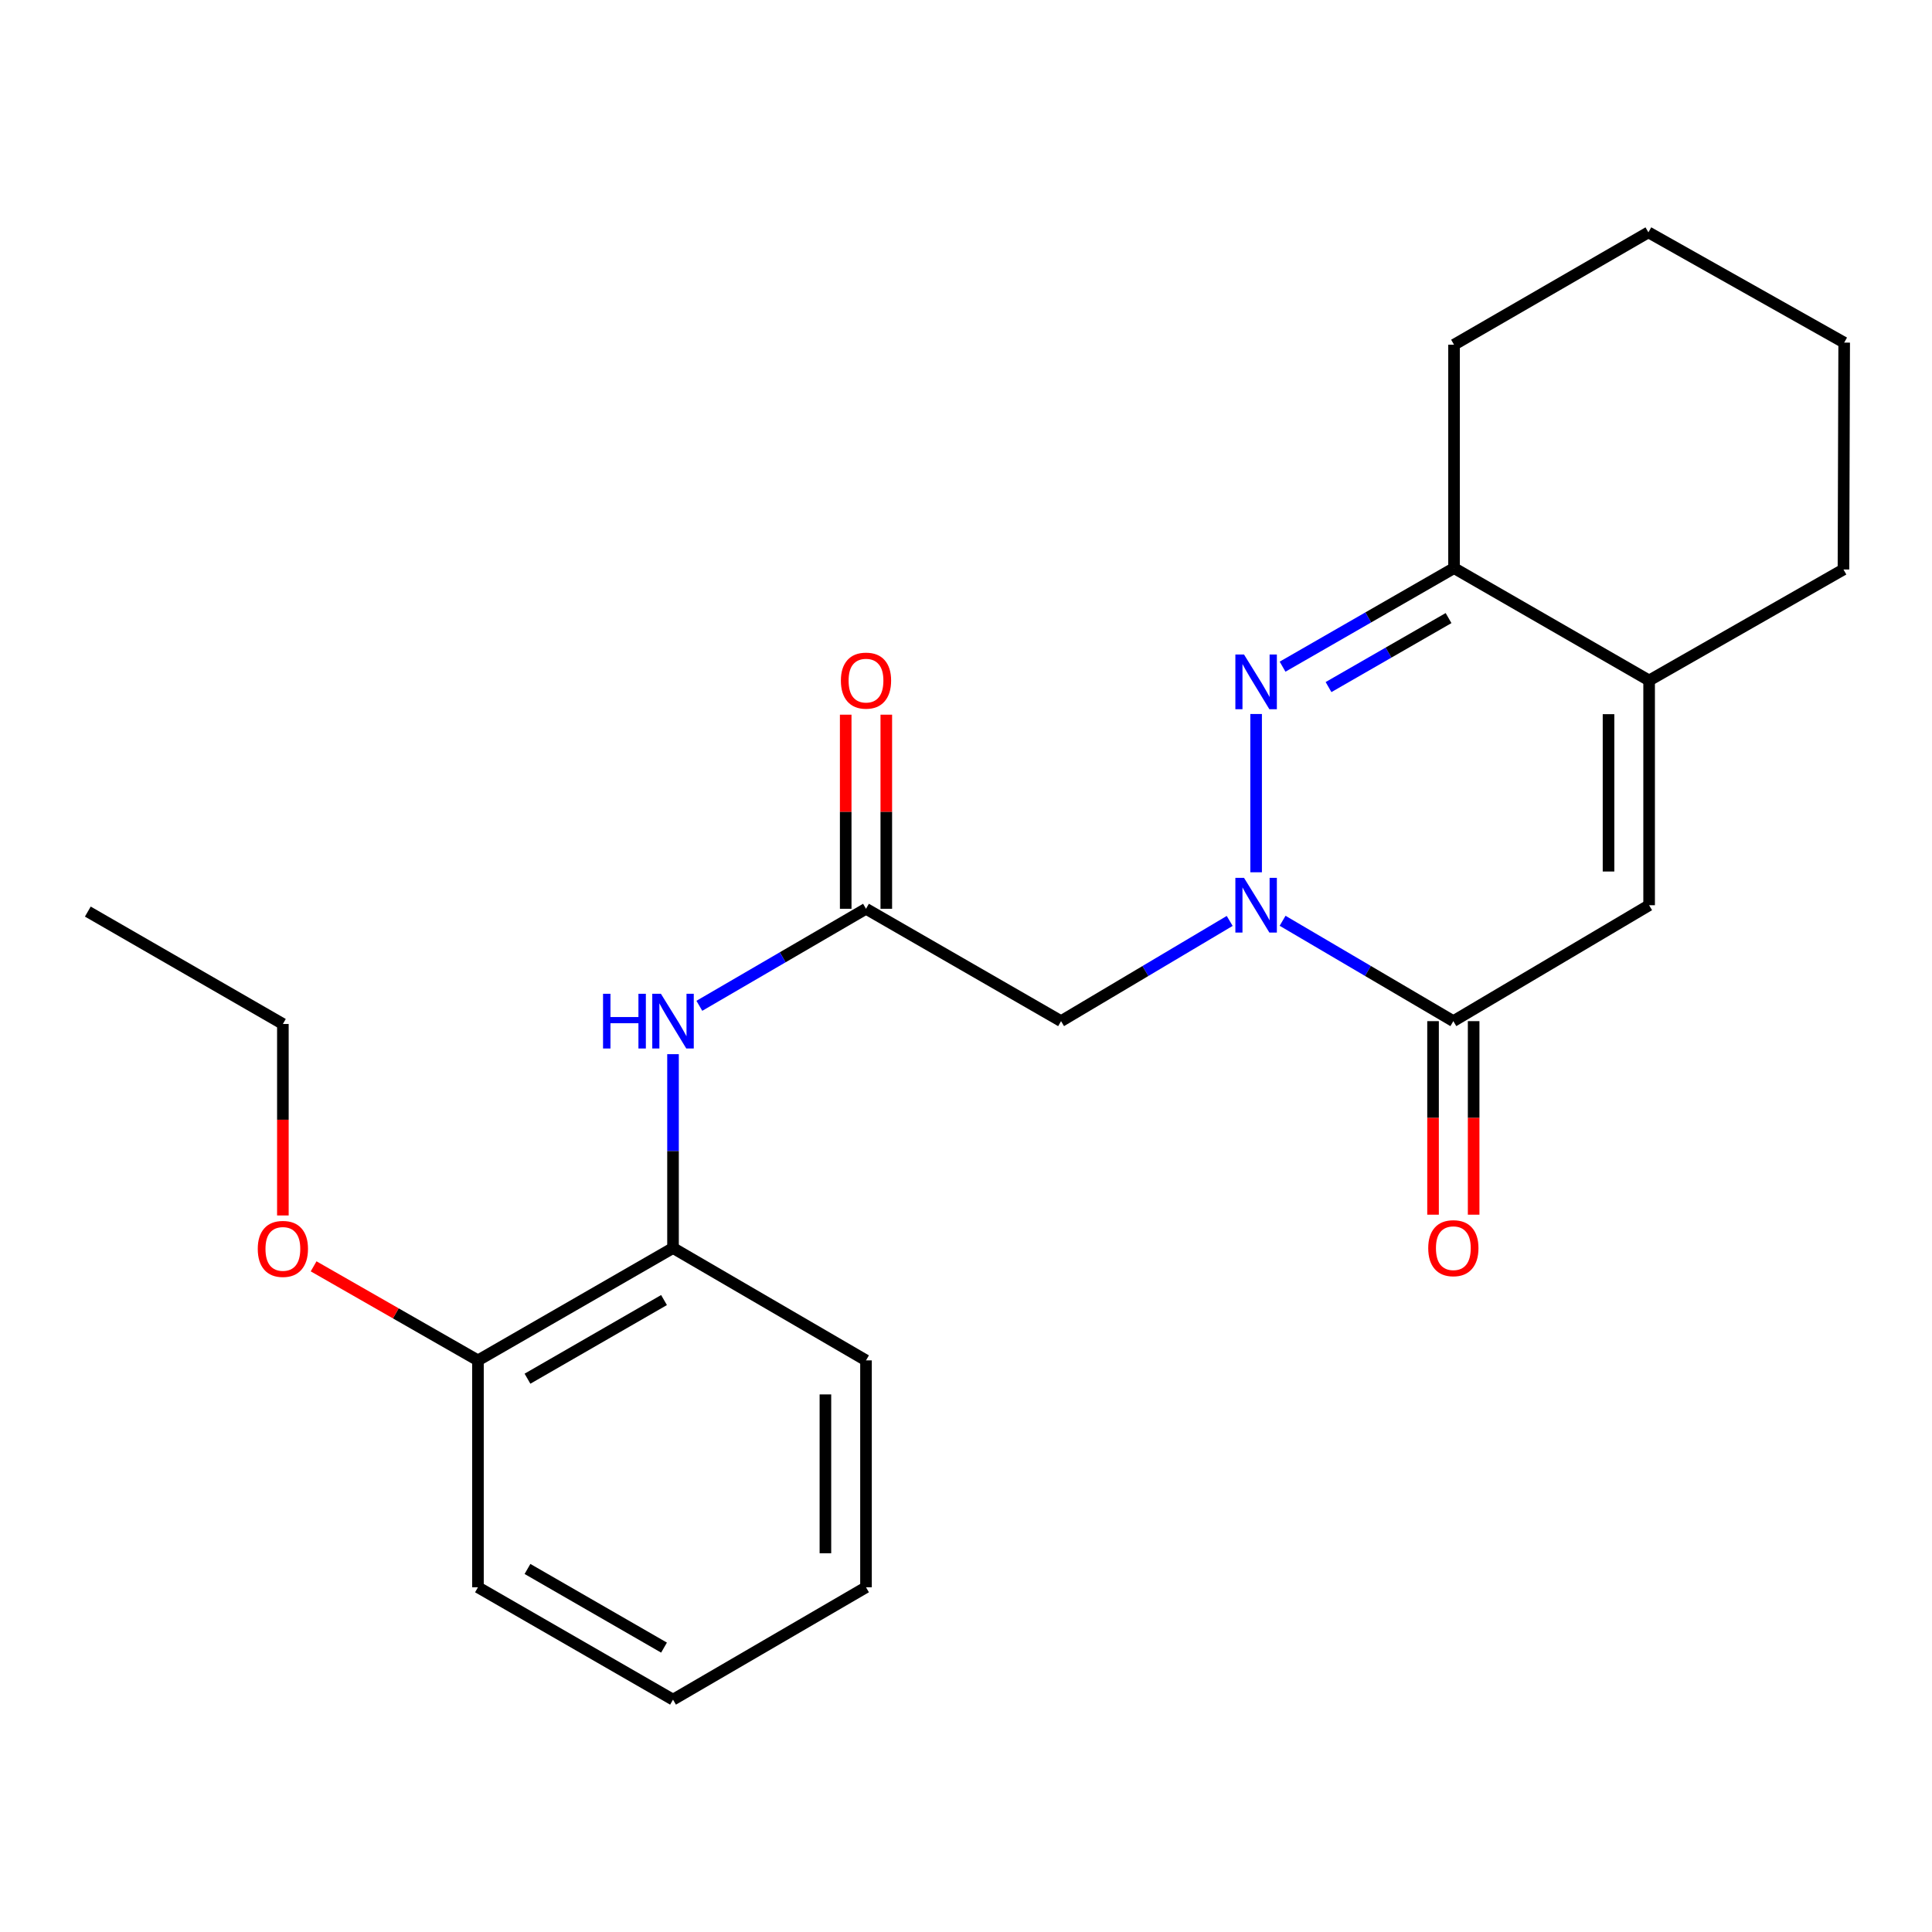 <?xml version='1.0' encoding='iso-8859-1'?>
<svg version='1.1' baseProfile='full'
              xmlns='http://www.w3.org/2000/svg'
                      xmlns:rdkit='http://www.rdkit.org/xml'
                      xmlns:xlink='http://www.w3.org/1999/xlink'
                  xml:space='preserve'
width='1000px' height='1000px' viewBox='0 0 1000 1000'>
<!-- END OF HEADER -->
<rect style='opacity:1.0;fill:#FFFFFF;stroke:none' width='1000' height='1000' x='0' y='0'> </rect>
<path class='bond-0' d='M 650.165,451.491 L 650.165,369.564' style='fill:none;fill-rule:evenodd;stroke:#0000FF;stroke-width:6px;stroke-linecap:butt;stroke-linejoin:miter;stroke-opacity:1' />
<path class='bond-1' d='M 663.865,476.593 L 708.056,502.567' style='fill:none;fill-rule:evenodd;stroke:#0000FF;stroke-width:6px;stroke-linecap:butt;stroke-linejoin:miter;stroke-opacity:1' />
<path class='bond-1' d='M 708.056,502.567 L 752.248,528.541' style='fill:none;fill-rule:evenodd;stroke:#000000;stroke-width:6px;stroke-linecap:butt;stroke-linejoin:miter;stroke-opacity:1' />
<path class='bond-3' d='M 636.489,476.668 L 592.846,502.605' style='fill:none;fill-rule:evenodd;stroke:#0000FF;stroke-width:6px;stroke-linecap:butt;stroke-linejoin:miter;stroke-opacity:1' />
<path class='bond-3' d='M 592.846,502.605 L 549.203,528.541' style='fill:none;fill-rule:evenodd;stroke:#000000;stroke-width:6px;stroke-linecap:butt;stroke-linejoin:miter;stroke-opacity:1' />
<path class='bond-4' d='M 663.859,345.068 L 708.234,319.558' style='fill:none;fill-rule:evenodd;stroke:#0000FF;stroke-width:6px;stroke-linecap:butt;stroke-linejoin:miter;stroke-opacity:1' />
<path class='bond-4' d='M 708.234,319.558 L 752.61,294.049' style='fill:none;fill-rule:evenodd;stroke:#000000;stroke-width:6px;stroke-linecap:butt;stroke-linejoin:miter;stroke-opacity:1' />
<path class='bond-4' d='M 687.644,355.631 L 718.706,337.775' style='fill:none;fill-rule:evenodd;stroke:#0000FF;stroke-width:6px;stroke-linecap:butt;stroke-linejoin:miter;stroke-opacity:1' />
<path class='bond-4' d='M 718.706,337.775 L 749.769,319.918' style='fill:none;fill-rule:evenodd;stroke:#000000;stroke-width:6px;stroke-linecap:butt;stroke-linejoin:miter;stroke-opacity:1' />
<path class='bond-2' d='M 752.248,528.541 L 853.583,468.541' style='fill:none;fill-rule:evenodd;stroke:#000000;stroke-width:6px;stroke-linecap:butt;stroke-linejoin:miter;stroke-opacity:1' />
<path class='bond-9' d='M 741.742,528.541 L 741.742,578.63' style='fill:none;fill-rule:evenodd;stroke:#000000;stroke-width:6px;stroke-linecap:butt;stroke-linejoin:miter;stroke-opacity:1' />
<path class='bond-9' d='M 741.742,578.63 L 741.742,628.718' style='fill:none;fill-rule:evenodd;stroke:#FF0000;stroke-width:6px;stroke-linecap:butt;stroke-linejoin:miter;stroke-opacity:1' />
<path class='bond-9' d='M 762.754,528.541 L 762.754,578.63' style='fill:none;fill-rule:evenodd;stroke:#000000;stroke-width:6px;stroke-linecap:butt;stroke-linejoin:miter;stroke-opacity:1' />
<path class='bond-9' d='M 762.754,578.63 L 762.754,628.718' style='fill:none;fill-rule:evenodd;stroke:#FF0000;stroke-width:6px;stroke-linecap:butt;stroke-linejoin:miter;stroke-opacity:1' />
<path class='bond-5' d='M 853.583,468.541 L 853.583,352.205' style='fill:none;fill-rule:evenodd;stroke:#000000;stroke-width:6px;stroke-linecap:butt;stroke-linejoin:miter;stroke-opacity:1' />
<path class='bond-5' d='M 832.571,451.09 L 832.571,369.655' style='fill:none;fill-rule:evenodd;stroke:#000000;stroke-width:6px;stroke-linecap:butt;stroke-linejoin:miter;stroke-opacity:1' />
<path class='bond-6' d='M 549.203,528.541 L 448.241,470.385' style='fill:none;fill-rule:evenodd;stroke:#000000;stroke-width:6px;stroke-linecap:butt;stroke-linejoin:miter;stroke-opacity:1' />
<path class='bond-14' d='M 752.61,294.049 L 752.61,178.425' style='fill:none;fill-rule:evenodd;stroke:#000000;stroke-width:6px;stroke-linecap:butt;stroke-linejoin:miter;stroke-opacity:1' />
<path class='bond-23' d='M 752.61,294.049 L 853.583,352.205' style='fill:none;fill-rule:evenodd;stroke:#000000;stroke-width:6px;stroke-linecap:butt;stroke-linejoin:miter;stroke-opacity:1' />
<path class='bond-13' d='M 853.583,352.205 L 954.172,294.761' style='fill:none;fill-rule:evenodd;stroke:#000000;stroke-width:6px;stroke-linecap:butt;stroke-linejoin:miter;stroke-opacity:1' />
<path class='bond-7' d='M 448.241,470.385 L 405.111,495.495' style='fill:none;fill-rule:evenodd;stroke:#000000;stroke-width:6px;stroke-linecap:butt;stroke-linejoin:miter;stroke-opacity:1' />
<path class='bond-7' d='M 405.111,495.495 L 361.982,520.606' style='fill:none;fill-rule:evenodd;stroke:#0000FF;stroke-width:6px;stroke-linecap:butt;stroke-linejoin:miter;stroke-opacity:1' />
<path class='bond-10' d='M 458.747,470.385 L 458.747,420.152' style='fill:none;fill-rule:evenodd;stroke:#000000;stroke-width:6px;stroke-linecap:butt;stroke-linejoin:miter;stroke-opacity:1' />
<path class='bond-10' d='M 458.747,420.152 L 458.747,369.919' style='fill:none;fill-rule:evenodd;stroke:#FF0000;stroke-width:6px;stroke-linecap:butt;stroke-linejoin:miter;stroke-opacity:1' />
<path class='bond-10' d='M 437.735,470.385 L 437.735,420.152' style='fill:none;fill-rule:evenodd;stroke:#000000;stroke-width:6px;stroke-linecap:butt;stroke-linejoin:miter;stroke-opacity:1' />
<path class='bond-10' d='M 437.735,420.152 L 437.735,369.919' style='fill:none;fill-rule:evenodd;stroke:#FF0000;stroke-width:6px;stroke-linecap:butt;stroke-linejoin:miter;stroke-opacity:1' />
<path class='bond-8' d='M 348.353,545.637 L 348.353,595.806' style='fill:none;fill-rule:evenodd;stroke:#0000FF;stroke-width:6px;stroke-linecap:butt;stroke-linejoin:miter;stroke-opacity:1' />
<path class='bond-8' d='M 348.353,595.806 L 348.353,645.974' style='fill:none;fill-rule:evenodd;stroke:#000000;stroke-width:6px;stroke-linecap:butt;stroke-linejoin:miter;stroke-opacity:1' />
<path class='bond-11' d='M 348.353,645.974 L 247.39,704.13' style='fill:none;fill-rule:evenodd;stroke:#000000;stroke-width:6px;stroke-linecap:butt;stroke-linejoin:miter;stroke-opacity:1' />
<path class='bond-11' d='M 343.696,672.905 L 273.023,713.614' style='fill:none;fill-rule:evenodd;stroke:#000000;stroke-width:6px;stroke-linecap:butt;stroke-linejoin:miter;stroke-opacity:1' />
<path class='bond-15' d='M 348.353,645.974 L 448.241,704.13' style='fill:none;fill-rule:evenodd;stroke:#000000;stroke-width:6px;stroke-linecap:butt;stroke-linejoin:miter;stroke-opacity:1' />
<path class='bond-12' d='M 247.39,704.13 L 204.858,679.791' style='fill:none;fill-rule:evenodd;stroke:#000000;stroke-width:6px;stroke-linecap:butt;stroke-linejoin:miter;stroke-opacity:1' />
<path class='bond-12' d='M 204.858,679.791 L 162.325,655.451' style='fill:none;fill-rule:evenodd;stroke:#FF0000;stroke-width:6px;stroke-linecap:butt;stroke-linejoin:miter;stroke-opacity:1' />
<path class='bond-16' d='M 247.39,704.13 L 247.39,821.575' style='fill:none;fill-rule:evenodd;stroke:#000000;stroke-width:6px;stroke-linecap:butt;stroke-linejoin:miter;stroke-opacity:1' />
<path class='bond-17' d='M 146.417,629.119 L 146.417,579.566' style='fill:none;fill-rule:evenodd;stroke:#FF0000;stroke-width:6px;stroke-linecap:butt;stroke-linejoin:miter;stroke-opacity:1' />
<path class='bond-17' d='M 146.417,579.566 L 146.417,530.012' style='fill:none;fill-rule:evenodd;stroke:#000000;stroke-width:6px;stroke-linecap:butt;stroke-linejoin:miter;stroke-opacity:1' />
<path class='bond-18' d='M 954.172,294.761 L 954.545,177.339' style='fill:none;fill-rule:evenodd;stroke:#000000;stroke-width:6px;stroke-linecap:butt;stroke-linejoin:miter;stroke-opacity:1' />
<path class='bond-19' d='M 752.61,178.425 L 853.21,120.269' style='fill:none;fill-rule:evenodd;stroke:#000000;stroke-width:6px;stroke-linecap:butt;stroke-linejoin:miter;stroke-opacity:1' />
<path class='bond-21' d='M 448.241,704.13 L 448.241,821.575' style='fill:none;fill-rule:evenodd;stroke:#000000;stroke-width:6px;stroke-linecap:butt;stroke-linejoin:miter;stroke-opacity:1' />
<path class='bond-21' d='M 427.229,721.747 L 427.229,803.959' style='fill:none;fill-rule:evenodd;stroke:#000000;stroke-width:6px;stroke-linecap:butt;stroke-linejoin:miter;stroke-opacity:1' />
<path class='bond-25' d='M 247.39,821.575 L 348.353,879.731' style='fill:none;fill-rule:evenodd;stroke:#000000;stroke-width:6px;stroke-linecap:butt;stroke-linejoin:miter;stroke-opacity:1' />
<path class='bond-25' d='M 273.023,812.091 L 343.696,852.801' style='fill:none;fill-rule:evenodd;stroke:#000000;stroke-width:6px;stroke-linecap:butt;stroke-linejoin:miter;stroke-opacity:1' />
<path class='bond-20' d='M 146.417,530.012 L 45.455,471.832' style='fill:none;fill-rule:evenodd;stroke:#000000;stroke-width:6px;stroke-linecap:butt;stroke-linejoin:miter;stroke-opacity:1' />
<path class='bond-24' d='M 954.545,177.339 L 853.21,120.269' style='fill:none;fill-rule:evenodd;stroke:#000000;stroke-width:6px;stroke-linecap:butt;stroke-linejoin:miter;stroke-opacity:1' />
<path class='bond-22' d='M 448.241,821.575 L 348.353,879.731' style='fill:none;fill-rule:evenodd;stroke:#000000;stroke-width:6px;stroke-linecap:butt;stroke-linejoin:miter;stroke-opacity:1' />
<path  class='atom-0' d='M 643.905 454.381
L 653.185 469.381
Q 654.105 470.861, 655.585 473.541
Q 657.065 476.221, 657.145 476.381
L 657.145 454.381
L 660.905 454.381
L 660.905 482.701
L 657.025 482.701
L 647.065 466.301
Q 645.905 464.381, 644.665 462.181
Q 643.465 459.981, 643.105 459.301
L 643.105 482.701
L 639.425 482.701
L 639.425 454.381
L 643.905 454.381
' fill='#0000FF'/>
<path  class='atom-1' d='M 643.905 338.78
L 653.185 353.78
Q 654.105 355.26, 655.585 357.94
Q 657.065 360.62, 657.145 360.78
L 657.145 338.78
L 660.905 338.78
L 660.905 367.1
L 657.025 367.1
L 647.065 350.7
Q 645.905 348.78, 644.665 346.58
Q 643.465 344.38, 643.105 343.7
L 643.105 367.1
L 639.425 367.1
L 639.425 338.78
L 643.905 338.78
' fill='#0000FF'/>
<path  class='atom-8' d='M 312.133 514.381
L 315.973 514.381
L 315.973 526.421
L 330.453 526.421
L 330.453 514.381
L 334.293 514.381
L 334.293 542.701
L 330.453 542.701
L 330.453 529.621
L 315.973 529.621
L 315.973 542.701
L 312.133 542.701
L 312.133 514.381
' fill='#0000FF'/>
<path  class='atom-8' d='M 342.093 514.381
L 351.373 529.381
Q 352.293 530.861, 353.773 533.541
Q 355.253 536.221, 355.333 536.381
L 355.333 514.381
L 359.093 514.381
L 359.093 542.701
L 355.213 542.701
L 345.253 526.301
Q 344.093 524.381, 342.853 522.181
Q 341.653 519.981, 341.293 519.301
L 341.293 542.701
L 337.613 542.701
L 337.613 514.381
L 342.093 514.381
' fill='#0000FF'/>
<path  class='atom-10' d='M 739.248 646.054
Q 739.248 639.254, 742.608 635.454
Q 745.968 631.654, 752.248 631.654
Q 758.528 631.654, 761.888 635.454
Q 765.248 639.254, 765.248 646.054
Q 765.248 652.934, 761.848 656.854
Q 758.448 660.734, 752.248 660.734
Q 746.008 660.734, 742.608 656.854
Q 739.248 652.974, 739.248 646.054
M 752.248 657.534
Q 756.568 657.534, 758.888 654.654
Q 761.248 651.734, 761.248 646.054
Q 761.248 640.494, 758.888 637.694
Q 756.568 634.854, 752.248 634.854
Q 747.928 634.854, 745.568 637.654
Q 743.248 640.454, 743.248 646.054
Q 743.248 651.774, 745.568 654.654
Q 747.928 657.534, 752.248 657.534
' fill='#FF0000'/>
<path  class='atom-11' d='M 435.241 352.285
Q 435.241 345.485, 438.601 341.685
Q 441.961 337.885, 448.241 337.885
Q 454.521 337.885, 457.881 341.685
Q 461.241 345.485, 461.241 352.285
Q 461.241 359.165, 457.841 363.085
Q 454.441 366.965, 448.241 366.965
Q 442.001 366.965, 438.601 363.085
Q 435.241 359.205, 435.241 352.285
M 448.241 363.765
Q 452.561 363.765, 454.881 360.885
Q 457.241 357.965, 457.241 352.285
Q 457.241 346.725, 454.881 343.925
Q 452.561 341.085, 448.241 341.085
Q 443.921 341.085, 441.561 343.885
Q 439.241 346.685, 439.241 352.285
Q 439.241 358.005, 441.561 360.885
Q 443.921 363.765, 448.241 363.765
' fill='#FF0000'/>
<path  class='atom-13' d='M 133.417 646.428
Q 133.417 639.628, 136.777 635.828
Q 140.137 632.028, 146.417 632.028
Q 152.697 632.028, 156.057 635.828
Q 159.417 639.628, 159.417 646.428
Q 159.417 653.308, 156.017 657.228
Q 152.617 661.108, 146.417 661.108
Q 140.177 661.108, 136.777 657.228
Q 133.417 653.348, 133.417 646.428
M 146.417 657.908
Q 150.737 657.908, 153.057 655.028
Q 155.417 652.108, 155.417 646.428
Q 155.417 640.868, 153.057 638.068
Q 150.737 635.228, 146.417 635.228
Q 142.097 635.228, 139.737 638.028
Q 137.417 640.828, 137.417 646.428
Q 137.417 652.148, 139.737 655.028
Q 142.097 657.908, 146.417 657.908
' fill='#FF0000'/>
</svg>
